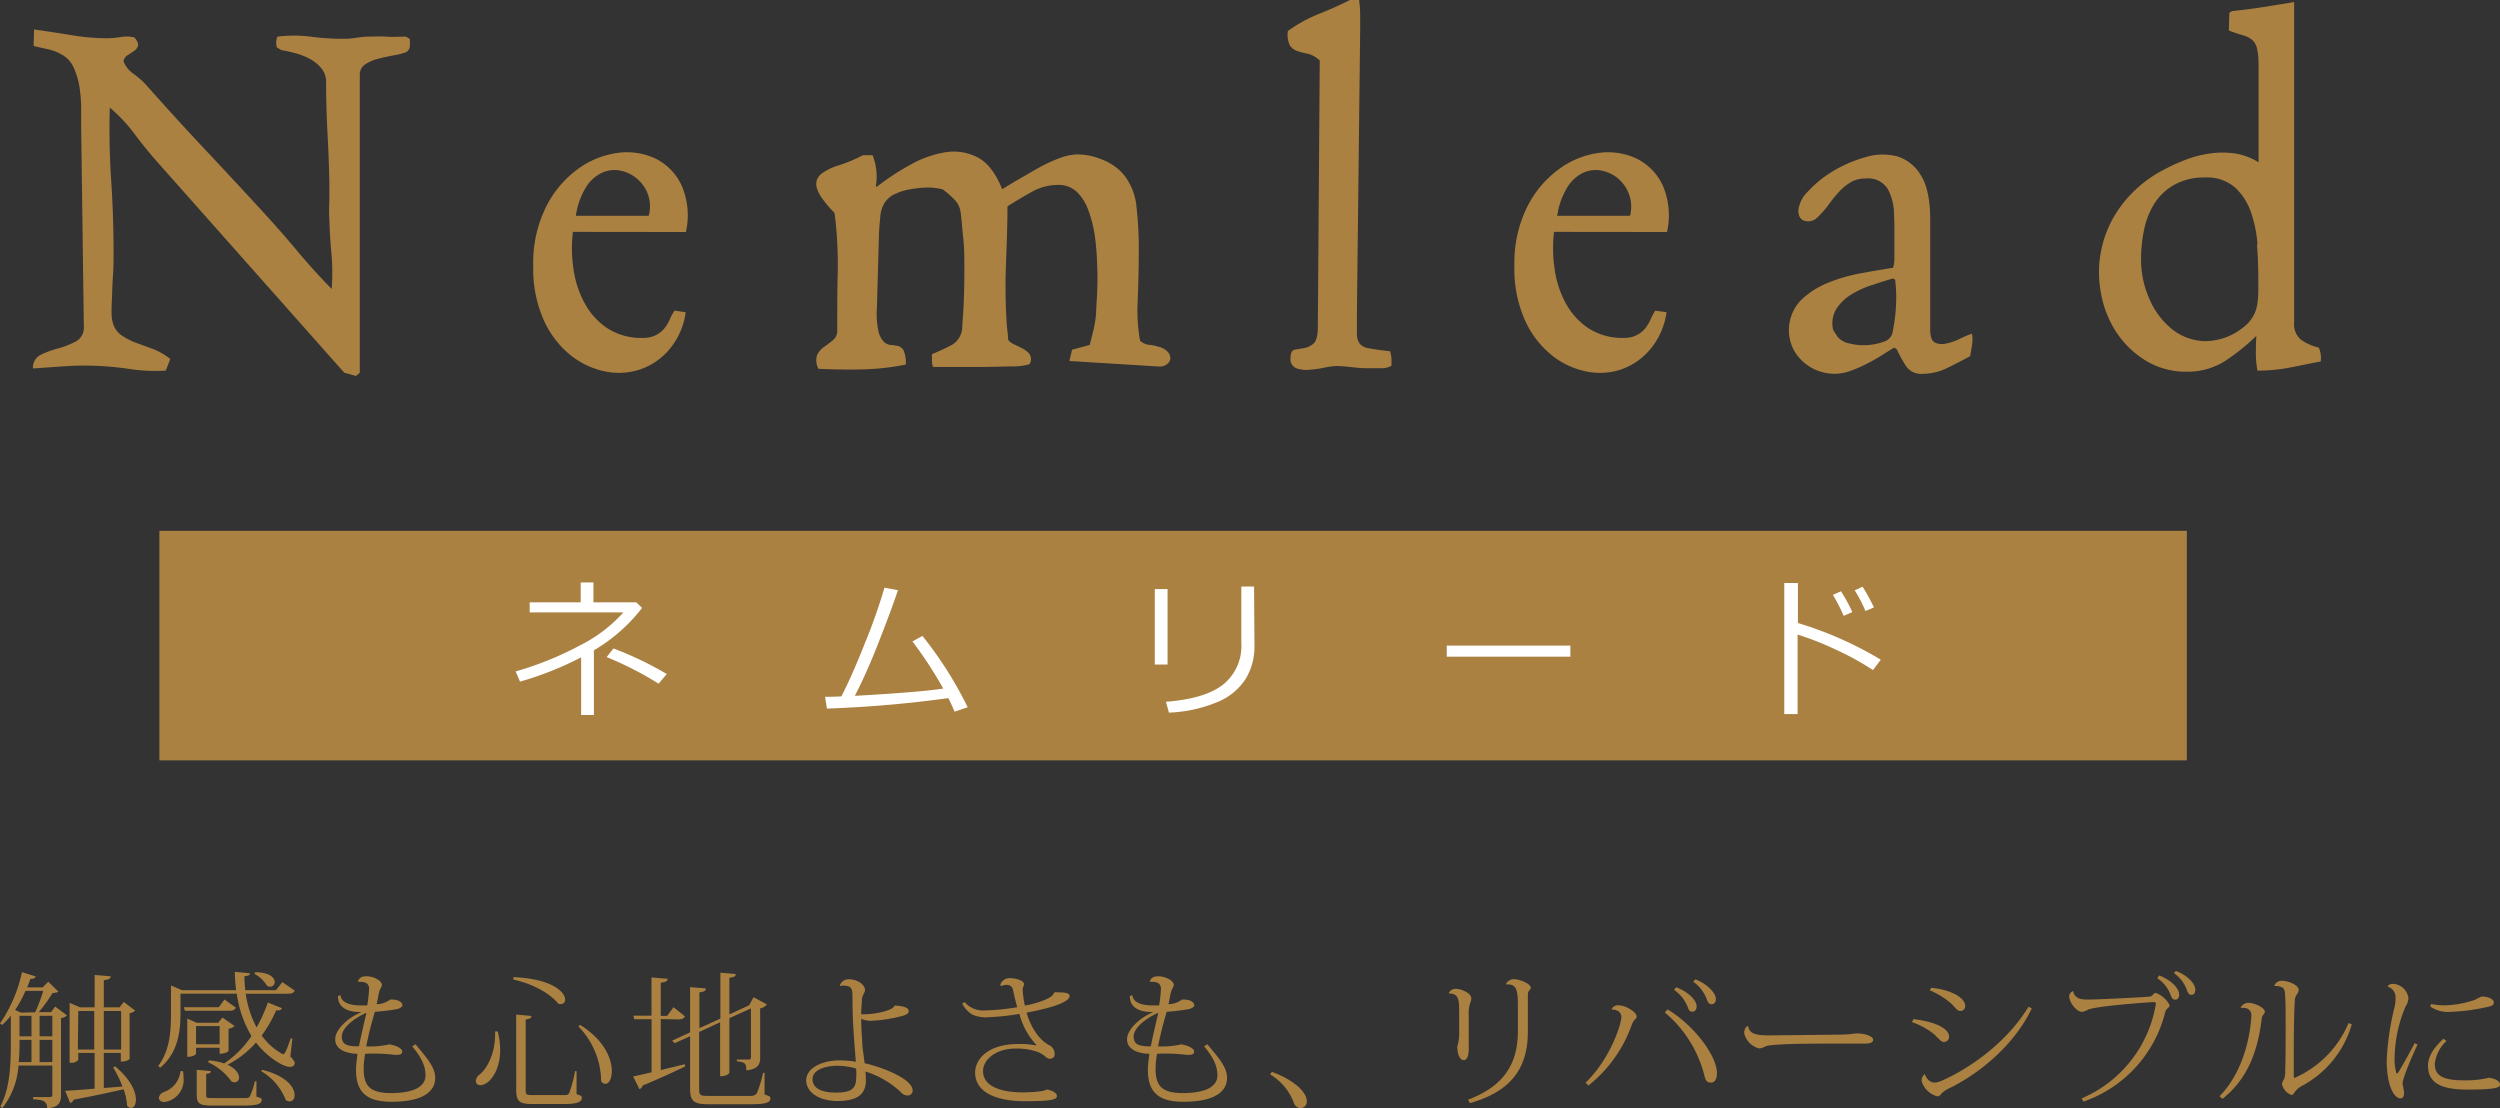 <svg xmlns="http://www.w3.org/2000/svg" viewBox="0 0 392.12 173.84"><rect x="0" y="0" width="392.12" height="173.84" fill="#333333" stroke="none"/><defs><style>.cls-1{fill:#ab8142;}.cls-2{fill:#fff;}</style></defs><title>logo-nem</title><g id="レイヤー_2" data-name="レイヤー 2"><g id="テキスト"><rect class="cls-1" x="25" y="83.26" width="318" height="36"/><path class="cls-1" d="M64.28,7.31a1.13,1.13,0,0,1-.71.92,11,11,0,0,1-1.85.46c-.79.14-1.57.31-2.35.51a6.64,6.64,0,0,0-2.06.88,1.89,1.89,0,0,0-.88,1.68v46.7l-.59.51L54,58.46,24.42,25.12Q22.58,23,21,20.87a24.81,24.81,0,0,0-3.78-4q-.16,5.72.21,11.3c.25,3.73.38,7.49.38,11.3,0,1.23,0,2.46-.09,3.7s-.11,2.46-.16,3.69c-.06,1-.08,1.86-.05,2.56a4.79,4.79,0,0,0,.42,1.85,3.64,3.64,0,0,0,1.22,1.39,11.6,11.6,0,0,0,2.35,1.17q1.43.51,2.73,1a11,11,0,0,1,2.48,1.47L26,58.13a27.09,27.09,0,0,1-5.63-.25,47.49,47.49,0,0,0-5.63-.51,44.56,44.56,0,0,0-4.78.09l-4.79.33a2.2,2.2,0,0,1,1.22-2.14,14.11,14.11,0,0,1,2.73-1,13.66,13.66,0,0,0,2.77-1.09,2.44,2.44,0,0,0,1.26-2.35l-.42-31.25V17.05a23,23,0,0,0-.25-3.32,12.18,12.18,0,0,0-.89-3.06,4.23,4.23,0,0,0-1.89-2.1,7.46,7.46,0,0,0-2.14-.84L5.27,7.22l.08-2.6q2.94.42,5.76.88A35.13,35.13,0,0,0,16.86,6,13,13,0,0,0,19,5.8a5.17,5.17,0,0,1,2.1.08c.45.56.63,1,.55,1.3A1.42,1.42,0,0,1,21,8c-.31.22-.64.45-1,.67a1.31,1.31,0,0,0-.63.93,4.2,4.2,0,0,0,1.6,2,13.12,13.12,0,0,1,2,1.77q4.53,5.12,9.19,10.08t9.29,10q2.69,2.94,5.25,6t5.33,5.88A35.78,35.78,0,0,0,52,39.9c-.17-1.79-.29-3.58-.34-5.38a25.36,25.36,0,0,1,0-3c0-1,0-2,0-3q-.09-4-.3-7.77c-.13-2.55-.21-5.14-.21-7.77a3.41,3.41,0,0,0-.71-2.23,6,6,0,0,0-1.76-1.47,9.86,9.86,0,0,0-2.31-.92,22.53,22.53,0,0,0-2.27-.51l-.67-.42a2.52,2.52,0,0,1,.08-1.68,20.65,20.65,0,0,1,5.21,0,39.52,39.52,0,0,0,5.21.34,10.36,10.36,0,0,0,1.72-.13c.53-.08,1.1-.15,1.72-.21,1.06,0,2.11-.07,3.15,0s2.09,0,3.15,0l.59.34A6.79,6.79,0,0,1,64.28,7.31Z"/><path class="cls-1" d="M89.86,36.37a21.86,21.86,0,0,0,.08,5.76,15.69,15.69,0,0,0,1.73,5.37,11,11,0,0,0,3.61,4A9.89,9.89,0,0,0,101,53a4.15,4.15,0,0,0,3.36-1.68,7.05,7.05,0,0,0,.71-1.26,10.35,10.35,0,0,1,.72-1.34l1.76.25a11.31,11.31,0,0,1-2.61,5.88A10.36,10.36,0,0,1,100.23,58a10.58,10.58,0,0,1-5.54.21,12.69,12.69,0,0,1-5.38-2.65,14.93,14.93,0,0,1-4.07-5.46,19.76,19.76,0,0,1-1.6-8.4,19.72,19.72,0,0,1,2-9.24,16.27,16.27,0,0,1,4.91-5.88A13.67,13.67,0,0,1,96.75,24a10.59,10.59,0,0,1,6,.84A8.88,8.88,0,0,1,106.87,29a11.75,11.75,0,0,1,.71,7.39Zm11.8-5.79A5.84,5.84,0,0,0,100,28.1a5.74,5.74,0,0,0-2.52-1.3,4.66,4.66,0,0,0-2.85.21A5.77,5.77,0,0,0,92,29.23a11.52,11.52,0,0,0-1.68,4.62h11.43A5.64,5.64,0,0,0,101.66,30.58Z"/><path class="cls-1" d="M167.73,56.62l.42-1.77,2.77-.75q.33-1.26.63-2.52a16.91,16.91,0,0,0,.38-2.61c0-.78.11-1.83.16-3.15s.07-2.7,0-4.16a40.28,40.28,0,0,0-.34-4.45,19.35,19.35,0,0,0-1-4.11,7.68,7.68,0,0,0-1.84-3A4.23,4.23,0,0,0,166,29a8.48,8.48,0,0,0-4.16,1.09c-1.31.73-2.59,1.49-3.82,2.27,0,3.19-.14,6.36-.25,9.49a88.63,88.63,0,0,0,.17,9.49,14.37,14.37,0,0,1,.17,1.77c0,.33.39.67,1.17,1l1,.5a3.76,3.76,0,0,1,.88.59,1.43,1.43,0,0,1,.3,1.93,9.56,9.56,0,0,1-2.65.34c-1.37,0-2.87.08-4.49.08s-3.2,0-4.71,0-2.6,0-3.27,0a3,3,0,0,1-.17-1v-1a32.19,32.19,0,0,0,3.23-1.51A3.38,3.38,0,0,0,150.93,51c.11-1.23.19-2.62.25-4.16s.08-3.09.08-4.66,0-3.21-.17-4.75-.25-2.92-.42-4.16a3.51,3.51,0,0,0-1-2,15.09,15.09,0,0,0-1.8-1.56,8.87,8.87,0,0,0-2.56-.29,17.45,17.45,0,0,0-2.65.29,8.69,8.69,0,0,0-2.6.88,3.84,3.84,0,0,0-1.39,1.35,4.93,4.93,0,0,0-.59,1.93c-.08.76-.15,1.64-.21,2.65l-.33,11.76a12.68,12.68,0,0,0,.25,3.69,3.46,3.46,0,0,0,.84,1.64,1.77,1.77,0,0,0,1.13.5,7.23,7.23,0,0,1,1.14.17,1.41,1.41,0,0,1,.84.72,4.93,4.93,0,0,1,.33,2.18,39.53,39.53,0,0,1-6.76.76q-3.4.07-6.93-.09a2.73,2.73,0,0,1-.21-2.18,3.31,3.31,0,0,1,1.09-1.26c.48-.34.94-.69,1.39-1.05a1.89,1.89,0,0,0,.67-1.56c0-3.07,0-6.14.08-9.19a63.21,63.21,0,0,0-.5-9.2c-1.62-1.68-2.55-3-2.77-3.91a2,2,0,0,1,.63-2.18,8.43,8.43,0,0,1,2.81-1.39,23.89,23.89,0,0,0,3.78-1.59h1.51a9,9,0,0,1,.51,4.87l.17.08a38.71,38.71,0,0,1,5.16-3.4,16.71,16.71,0,0,1,5.55-2,8.11,8.11,0,0,1,5.08.79c1.57.82,2.85,2.48,3.86,5,.73-.45,1.61-1,2.65-1.59s2.08-1.22,3.15-1.81a22.67,22.67,0,0,1,3.19-1.47,8.44,8.44,0,0,1,2.86-.59,10.3,10.3,0,0,1,4,.88,8.36,8.36,0,0,1,3.23,2.31,9.45,9.45,0,0,1,2,5.21,56.69,56.69,0,0,1,.34,7.18c0,2.55-.08,5.06-.17,7.52a26.47,26.47,0,0,0,.38,6.13,2.51,2.51,0,0,0,1.39.63,6.85,6.85,0,0,1,1.47.3,2.72,2.72,0,0,1,1.47.8,1.51,1.51,0,0,1,.42,1.05,1.27,1.27,0,0,1-.51.88,1.87,1.87,0,0,1-1.22.38Z"/><path class="cls-1" d="M216.66,57.75c-.76,0-1.59,0-2.48,0s-1.77-.13-2.61-.21a19.17,19.17,0,0,0-1.93-.13,10.66,10.66,0,0,0-1.89.25,18.57,18.57,0,0,1-2.39.34,4.79,4.79,0,0,1-2.06-.25,1.51,1.51,0,0,1-.88-1.6c0-.78.22-1.22.67-1.3s.94-.17,1.47-.25a2.9,2.9,0,0,0,1.47-.72c.45-.39.67-1.28.67-2.68L207,9.49a4.15,4.15,0,0,0-1.84-1.05A13.9,13.9,0,0,1,203.47,8a2.31,2.31,0,0,1-1.14-.84A3.87,3.87,0,0,1,202,4.87a22.58,22.58,0,0,1,4.74-2.64q2.56-1,5-2.23h1.43a17.63,17.63,0,0,1,.17,2.44V4.79l-.51,44.1v3.36a2.68,2.68,0,0,0,.42,1.64,2.45,2.45,0,0,0,1.52.75c.72.14,1.82.3,3.27.46a6.12,6.12,0,0,1,.21,1.14c0,.36,0,.74,0,1.13A3.19,3.19,0,0,1,216.66,57.75Z"/><path class="cls-1" d="M243.75,36.37a21.86,21.86,0,0,0,.08,5.76,15.68,15.68,0,0,0,1.72,5.37,11.1,11.1,0,0,0,3.61,4A9.89,9.89,0,0,0,254.83,53a4.12,4.12,0,0,0,3.36-1.68,7.09,7.09,0,0,0,.72-1.26,10.25,10.25,0,0,1,.71-1.34l1.77.25a11.39,11.39,0,0,1-2.61,5.88A10.41,10.41,0,0,1,254.12,58a10.58,10.58,0,0,1-5.54.21,12.63,12.63,0,0,1-5.38-2.65,14.93,14.93,0,0,1-4.07-5.46,19.76,19.76,0,0,1-1.6-8.4,19.84,19.84,0,0,1,2-9.24,16.4,16.4,0,0,1,4.92-5.88A13.67,13.67,0,0,1,250.63,24a10.62,10.62,0,0,1,6,.84A8.88,8.88,0,0,1,260.76,29a11.89,11.89,0,0,1,.71,7.39Zm11.8-5.79a5.93,5.93,0,0,0-1.64-2.48,5.74,5.74,0,0,0-2.52-1.3,4.7,4.7,0,0,0-2.86.21,5.75,5.75,0,0,0-2.6,2.22,11.38,11.38,0,0,0-1.68,4.62h11.42A5.64,5.64,0,0,0,255.55,30.58Z"/><path class="cls-1" d="M309.31,54.1c-.09.56-.19,1.14-.3,1.76-1.12.62-2.31,1.23-3.57,1.85a8.82,8.82,0,0,1-3.89.92,2.84,2.84,0,0,1-2.6-1.22,20.69,20.69,0,0,1-1.45-2.64l-.42-.25L295,55.82c-.76.47-1.56.92-2.4,1.34a20,20,0,0,1-2.48,1.05,7.07,7.07,0,0,1-2.31.42,7.64,7.64,0,0,1-2.73-.5,7.45,7.45,0,0,1-2.31-1.43,7.07,7.07,0,0,1-1.59-2.14,6.82,6.82,0,0,1,1.17-7.35,13.12,13.12,0,0,1,4.29-2.82A25.83,25.83,0,0,1,292,42.84q2.82-.51,4.92-.84a4.43,4.43,0,0,0,.21-1.47c0-.76,0-1.55,0-2.39s0-1.77,0-2.61-.05-1.43-.05-1.76a8.56,8.56,0,0,0-.92-4A3.58,3.58,0,0,0,292.63,28a4.48,4.48,0,0,0-2.43.63,8.52,8.52,0,0,0-1.85,1.56,22.48,22.48,0,0,0-1.6,2A15,15,0,0,1,285.16,34a2.07,2.07,0,0,1-2,.67c-.73-.17-1.09-.73-1.09-1.68a4.9,4.9,0,0,1,1.55-3,17.37,17.37,0,0,1,3.82-3.11,20.86,20.86,0,0,1,5-2.18,9.29,9.29,0,0,1,5-.21,6.49,6.49,0,0,1,3.78,2.9c1,1.54,1.53,3.87,1.53,7V51.66c0,1.12.24,1.81.72,2.06a2.6,2.6,0,0,0,1.76.17,9.08,9.08,0,0,0,2.19-.76,17.87,17.87,0,0,1,1.88-.8A5.31,5.31,0,0,1,309.31,54.1ZM296.92,43.68c-1,.28-2,.6-3.2,1a14.21,14.21,0,0,0-3.27,1.47,7.45,7.45,0,0,0-2.4,2.26,4.42,4.42,0,0,0-.54,3.28,5,5,0,0,0,.38.63l.37.55a3.15,3.15,0,0,0,1.81,1,9,9,0,0,0,2.77.26,8.66,8.66,0,0,0,2.65-.55,1.9,1.9,0,0,0,1.34-1.39,27.23,27.23,0,0,0,.55-4.15,22.57,22.57,0,0,0-.13-4.16Z"/><path class="cls-1" d="M359.08,57.67a27.32,27.32,0,0,1-5,.46,14.4,14.4,0,0,1-.25-2.69c0-.9,0-1.82.08-2.77A33.11,33.11,0,0,1,349,56.62,10.94,10.94,0,0,1,343,58.3a12.07,12.07,0,0,1-6.43-1.73,14.65,14.65,0,0,1-4.62-4.45,16.48,16.48,0,0,1-2.43-6.21,17.41,17.41,0,0,1,3.23-13.7,19.4,19.4,0,0,1,6.47-5.5,29.16,29.16,0,0,1,3.57-1.64,17.45,17.45,0,0,1,3.86-1,13.83,13.83,0,0,1,3.91,0,9.73,9.73,0,0,1,3.69,1.39V10A10.7,10.7,0,0,0,354,7.56a2.43,2.43,0,0,0-.75-1.3,3.84,3.84,0,0,0-1.43-.72c-.59-.16-1.33-.42-2.23-.75L349.67,2l.42-.26c1.62-.16,3.25-.37,4.87-.63s3.25-.51,4.87-.79V50.57a3.17,3.17,0,0,0,1.09,2.73,8,8,0,0,0,2.78,1.22A4.09,4.09,0,0,1,364,56.7C362.32,57,360.7,57.36,359.08,57.67Zm-5-19.32a19.35,19.35,0,0,0-1-5,9.6,9.6,0,0,0-2.48-3.91,6.69,6.69,0,0,0-4.79-1.6,9.42,9.42,0,0,0-4.7,1.1A8.81,8.81,0,0,0,338,31.79a12.5,12.5,0,0,0-1.68,4.12,22.59,22.59,0,0,0-.5,4.75,15.13,15.13,0,0,0,1.3,6.21,12.37,12.37,0,0,0,3.49,4.71,8.69,8.69,0,0,0,5.08,1.93,9.65,9.65,0,0,0,6.09-2.1,5.93,5.93,0,0,0,1.55-1.68,5.62,5.62,0,0,0,.72-2,13.73,13.73,0,0,0,.16-2.14V43.34C354.2,41.83,354.15,40.17,354,38.35Z"/><path class="cls-2" d="M93.15,112.15h-2V103.1a50.89,50.89,0,0,1-9.59,3.81l-.68-1.6a51.06,51.06,0,0,0,10.08-4.08,22.81,22.81,0,0,0,6.82-5.18H83.08V94.47h8V91.36h2v3.11H99.8l.91.88A26.45,26.45,0,0,1,93.15,102Zm11.43-6.43-1.28,1.51a53.67,53.67,0,0,0-8.15-4.17l1.07-1.35A53.06,53.06,0,0,1,104.58,105.72Z"/><path class="cls-2" d="M148.75,109.5a187.37,187.37,0,0,1-19.05,1.64l-.29-1.85c.69,0,1.54,0,2.56-.07q1.6-3.07,3.69-8.34a91,91,0,0,0,3.07-8.7l2.11.39c-.89,2.65-2,5.58-3.27,8.79s-2.46,5.8-3.49,7.78q10.2-.57,13.87-1.14a64.38,64.38,0,0,0-4.83-7.39l1.56-.87a60.3,60.3,0,0,1,7.1,11.19l-2.06.69C149.42,110.89,149.09,110.18,148.75,109.5Z"/><path class="cls-2" d="M183.13,104.23h-2V92.39h2Zm13.63-2.88a9.73,9.73,0,0,1-1.3,5,9.48,9.48,0,0,1-4.31,3.68,21.7,21.7,0,0,1-7.81,1.74l-.46-1.7c4.13-.32,7.13-1.23,9-2.73a7.74,7.74,0,0,0,2.82-6.44V92h2Z"/><path class="cls-2" d="M246.31,103H226.92v-1.74h19.39Z"/><path class="cls-2" d="M295,103.47l-1.23,1.63a42.25,42.25,0,0,0-5.82-3.2,45.8,45.8,0,0,0-6-2.37V112h-2.09V91.44H282v6.28A57.5,57.5,0,0,1,295,103.47ZM290.53,96l-1.35.6a26.83,26.83,0,0,0-1.69-3.29l1.26-.57A24.15,24.15,0,0,1,290.53,96Zm3.4-.72-1.34.55a22.38,22.38,0,0,0-1.68-3.24l1.23-.57A29.48,29.48,0,0,1,293.93,95.3Z"/><path class="cls-1" d="M8.65,157.88l1.86,1.38a1.83,1.83,0,0,1-.94.44v12.05c0,1.13-.3,1.91-2.17,2.09,0-1.12-.69-1.35-2.2-1.42v-.35H7.77c.32,0,.44-.07.44-.37v-4.57H2.9A12.16,12.16,0,0,1,.37,173.8l-.32-.26c1.58-3,1.65-6.78,1.65-10.18v-4.05a12.73,12.73,0,0,1-1.36,1.45L0,160.53a22.59,22.59,0,0,0,3.45-8.05l2.14.67c-.09.27-.26.39-.81.37-.16.46-.34.92-.53,1.35H6.69l.88-.89,1.58,1.54c-.16.18-.46.2-.9.23a24.6,24.6,0,0,1-2.18,3H8Zm-3.13.9a25.68,25.68,0,0,0,1.26-3.36H4a20.78,20.78,0,0,1-1.63,3l.92.41ZM3.06,163.1a31.93,31.93,0,0,1-.12,3.48h2V163.1Zm0-3.77v3.22H4.94v-3.22Zm5.15,0h-2v3.22h2Zm-2,7.25h2V163.1h-2Zm13,3.84a16.44,16.44,0,0,0-1.47-3l.32-.16c2.48,2.07,3.26,4,3.26,5.22,0,.8-.34,1.29-.76,1.29a.84.84,0,0,1-.62-.32,9.55,9.55,0,0,0-.55-2.6c-1.91.43-4.44,1-7.84,1.63A.76.76,0,0,1,11,173l-.78-1.91c1-.05,2.62-.16,4.62-.33v-5.61H12.28v1.08a1.32,1.32,0,0,1-1.15.46h-.21v-9.4l1.64.71h2.29v-5.08l2.51.21c0,.39-.32.5-1.08.62V158h2.48l.65-.85,1.79,1.36a1.41,1.41,0,0,1-.87.39v7.17s-.21.44-1.38.44v-1.36H16.28v5.5Zm-7-5.8h2.57v-6.05H12.28ZM19,158.57H16.28v6.05H19Z"/><path class="cls-1" d="M45.86,162.9l-.32,2.8c.5.53.69.83.69,1.06s-.19.58-.76.58c-1.08,0-3.57-1.55-5.32-3.82A15.09,15.09,0,0,1,35.69,167c1.31.6,1.8,1.43,1.8,2a.7.7,0,0,1-.69.76,1.05,1.05,0,0,1-.49-.14,9.23,9.23,0,0,0-3.65-3l.09-.3a10.13,10.13,0,0,1,2.42.48,15.87,15.87,0,0,0,4.27-4.3,17.65,17.65,0,0,1-2.3-6.64H28.31v2.92c0,2.64-.23,6.23-3.19,8.69l-.3-.28c1.88-2.52,2-5.58,2-8.39v-4.23l1.73.74h8.48c-.11-.95-.18-1.89-.2-2.88l2.36.23c0,.28-.2.39-.85.46a18.28,18.28,0,0,0,.14,2.19h4.81l1-1.27,1.93,1.33c-.16.35-.44.49-1.08.49h-6.6a16.24,16.24,0,0,0,1.7,5.29,22.47,22.47,0,0,0,1.77-3.91l2.21.89c-.11.28-.34.4-.9.33a20.31,20.31,0,0,1-2.27,3.95,9.43,9.43,0,0,0,3,2.76.76.76,0,0,0,.39.18c.32,0,.89-1.72,1.15-2.48ZM28.7,168a5.9,5.9,0,0,1,.09,1.08,3.49,3.49,0,0,1-3,3.77c-.58,0-.87-.3-.87-.65a1.14,1.14,0,0,1,.71-.89A3.91,3.91,0,0,0,28.31,168Zm6.51-11.23L37,158.05c-.18.34-.43.48-1,.48H29l-.16-.55h5.47Zm-.76,7.57h-3.7v.94s-.23.48-1.38.48v-6l1.47.66h3.38l.67-.82,1.91,1.33a2.1,2.1,0,0,1-.95.44v3.45c0,.06-.43.46-1.4.46Zm0-3.4h-3.7v2.85h3.7Zm5.77,8.64,0,2.42c.71.23.83.27.83.5,0,.62-.65.9-2.69.9H33.28c-2,0-2.42-.28-2.42-1.75V167.8l2.21.2c0,.26-.16.37-.73.44v3.26c0,.51,0,.53,1,.53h5c.51,0,.69,0,.87-.32a10.6,10.6,0,0,0,.76-2.3ZM40,152.5c2.33,0,3.09.88,3.09,1.52a.71.71,0,0,1-.72.74.94.94,0,0,1-.5-.16,5,5,0,0,0-1.94-1.84Zm1.11,15.3c3.88.94,5.1,2.8,5.1,3.95,0,.62-.32,1-.78,1a1.06,1.06,0,0,1-.62-.23,8.9,8.9,0,0,0-3.86-4.51Z"/><path class="cls-1" d="M65.16,163.79c1.88,2.23,3.1,3.64,3.1,5.27,0,1.91-1.54,3.75-6.85,3.75-4.19,0-5.57-1.75-5.57-5.06,0-.74.16-1.79.23-2.46-2.18-.07-3.52-.9-3.49-2.3,0-1.56,2.09-3.43,4.14-4.25-.88,0-3.71,0-3.71-2.51l.4-.14c.13,1.15,1.4,1.61,3.19,1.61.14,0,.88,0,1,0a20.33,20.33,0,0,0,.29-2.62c0-.81-.59-1.08-1.31-1.08a3.17,3.17,0,0,0-.43,0l0-.07c.21-.55.53-.8,1.34-.8,1.24,0,2.41.76,2.41,1.33,0,.37-.35.69-.46,1.24s-.23,1.2-.37,1.8a3.46,3.46,0,0,0,2.12-.72c1.4-.07,1.93.49,1.93.9,0,.18-.23.41-.76.58a29.94,29.94,0,0,1-3.56.43,56,56,0,0,0-1.36,5.43,13.26,13.26,0,0,0,3.65-.32c1.09.2,2,.64,2,1.12s-.46.53-.85.53a2,2,0,0,1-.35,0,26,26,0,0,0-4.62-.16,14.09,14.09,0,0,0-.23,2.28c0,2.64.85,3.86,4.23,3.88,4,0,5.47-1.22,5.47-2.78s-.73-2.94-2.09-4.55Zm-7.68-4.94c-2.07.92-3.89,2.41-3.87,3.77s1.11,1.5,2.69,1.5C56.62,162.53,57.13,160.34,57.48,158.85Z"/><path class="cls-1" d="M78.06,161.77a11.73,11.73,0,0,1,.39,2.94c0,3.38-1.77,5.5-3.13,5.5a.67.67,0,0,1-.69-.67,1.36,1.36,0,0,1,.49-.92c1.4-1.05,2.67-3.72,2.53-6.83Zm2.48-8.51c6.17.28,8.1,2.39,8.1,3.52a.66.66,0,0,1-.69.71,1.15,1.15,0,0,1-.39-.07c-1-1.28-3.5-3-7.06-3.79Zm.42,5.87,2.39.23c0,.3-.18.43-.9.55v11c0,.78.09.85,1,.85h5c.41,0,.66,0,.85-.37A21.15,21.15,0,0,0,90.2,168h.23l0,3.61c.69.23.83.32.83.55,0,.67-.67,1-2.76,1h-5c-2,0-2.53-.37-2.53-2.21Zm10,1.61c3.82,2.36,5,5.33,5,7.26,0,1.22-.46,2-1,2a.91.91,0,0,1-.67-.4A12.52,12.52,0,0,0,90.73,161Z"/><path class="cls-1" d="M103.64,159.84v8l3.75-.92.09.34c-1.54.74-3.7,1.77-6.67,3a.87.87,0,0,1-.51.57l-1-2c.65-.12,1.66-.35,2.9-.65v-8.32H99.48l-.14-.55h2.85v-6l2.53.21c0,.39-.35.51-1.08.62v5.2h1l1-1.36,1.79,1.43c-.18.34-.44.48-1.06.48Zm16.28,8.44,0,3.4c.76.23.92.32.92.58,0,.69-.73.94-3.17.94h-6.53c-2.28,0-2.9-.44-2.9-2.46v-8.21l-2.44,1.1-.37-.41,2.81-1.29v-7.1l2.46.2c0,.37-.23.51-1,.62v5.61l3.29-1.49v-7.2l2.41.21c0,.34-.25.51-1,.57v5.75l3.1-1.42.69-1.27,2.09,1.13a1.71,1.71,0,0,1-1.05.62v7.73c0,1-.3,1.81-2.17,2,0-1.08-.16-1.27-1.49-1.43v-.27h1.79c.35,0,.42-.1.42-.35v-7.68l-3.38,1.54v8.56s-.21.55-1.45.55v-8.47l-3.29,1.52v8.92c0,1,.16,1.11,1.38,1.11h6.64a1.14,1.14,0,0,0,1-.37,16.94,16.94,0,0,0,1-3.24Z"/><path class="cls-1" d="M131.72,154.6a1.43,1.43,0,0,1,1.43-1c1.44,0,2.52.92,2.52,1.64,0,.53-.39.71-.48,1.51,0,.51-.11,1.41-.11,2.33,1.72.11,5.08-.55,5.22-1.36,1.45.05,2.23.35,2.23.87s-.65.72-2.3,1.06a21.05,21.05,0,0,1-3.77.46,4.52,4.52,0,0,1-1.38-.3c0,1.18.09,2.44.16,3.68,0,.78.25,2.09.37,3.27,2.18.48,7.54,2.32,7.54,4.3a.77.77,0,0,1-.85.76,1.43,1.43,0,0,1-1-.51,14.21,14.21,0,0,0-5.56-3.24,9.86,9.86,0,0,1,.07,1.4c0,2-1.15,3.22-4.44,3.22-2.92,0-4.92-1.38-4.92-3.24s2.34-3.13,5.29-3.13a17.09,17.09,0,0,1,2.5.21c-.27-3.41-.53-6.35-.53-9.94,0-1.38,0-2-1.47-2a1,1,0,0,0-.43.07Zm2.57,13a11.33,11.33,0,0,0-2.85-.44c-2.3,0-4,.76-4,2.12s1.33,2.09,3.65,2.09,3.2-.53,3.2-2.32C134.34,168.62,134.32,168.21,134.29,167.61Z"/><path class="cls-1" d="M165.44,155.63c.94.05,2.32-.07,2.32.6,0,1.26-5,2.28-6.74,2.6.55,2,1.84,4.25,3.59,5.13a1.51,1.51,0,0,1,.8,1.47c0,.41-.37.64-.8.64s-.88-.74-1.93-1.1a9.75,9.75,0,0,0-3.34-.51c-3.17,0-5.15,1.75-5.15,3.54,0,2.51,3.06,3.34,6.28,3.34,1.22,0,3.38-.14,3.7-.46.92.16,1.61.55,1.61,1.05,0,.65-1.61.79-5.06.79-4.09,0-7.77-1.2-7.77-4.49,0-2,1.86-4.48,6.83-4.48a13.16,13.16,0,0,1,2.76.23v-.09a11.5,11.5,0,0,1-2.65-4.86,37.83,37.83,0,0,1-4.78.51,5.28,5.28,0,0,1-2.62-.41,4.44,4.44,0,0,1-1.56-1.71l.36-.25a3.86,3.86,0,0,0,3.25,1.31,34.15,34.15,0,0,0,5-.5c-.21-.83-.51-2-.64-2.67a.94.94,0,0,0-1-.83,1.85,1.85,0,0,0-.9.21l-.11-.21a1.53,1.53,0,0,1,1.56-1.06c.83,0,2.16.37,2.16.92,0,.39-.2.39-.2.88v.07a15.29,15.29,0,0,0,.34,2.43c.28,0,4.26-.87,4.55-1.95Z"/><path class="cls-1" d="M189.36,163.79c1.88,2.23,3.1,3.64,3.1,5.27,0,1.91-1.54,3.75-6.85,3.75-4.19,0-5.57-1.75-5.57-5.06,0-.74.16-1.79.23-2.46-2.18-.07-3.52-.9-3.49-2.3,0-1.56,2.09-3.43,4.14-4.25-.88,0-3.71,0-3.71-2.51l.4-.14c.13,1.15,1.4,1.61,3.19,1.61.14,0,.88,0,1,0a20.33,20.33,0,0,0,.29-2.62c0-.81-.59-1.08-1.31-1.08a3.17,3.17,0,0,0-.43,0l0-.07c.21-.55.53-.8,1.34-.8,1.24,0,2.41.76,2.41,1.33,0,.37-.34.69-.46,1.24s-.23,1.2-.37,1.8a3.46,3.46,0,0,0,2.12-.72c1.4-.07,1.93.49,1.93.9,0,.18-.23.41-.76.58a29.94,29.94,0,0,1-3.56.43,56,56,0,0,0-1.36,5.43,13.39,13.39,0,0,0,3.66-.32c1.08.2,2,.64,2,1.12s-.46.53-.85.53a2.06,2.06,0,0,1-.35,0,26,26,0,0,0-4.62-.16,14.09,14.09,0,0,0-.23,2.28c0,2.64.85,3.86,4.23,3.88,4,0,5.47-1.22,5.47-2.78s-.73-2.94-2.09-4.55Zm-7.68-4.94c-2.07.92-3.89,2.41-3.87,3.77s1.11,1.5,2.69,1.5C180.82,162.53,181.33,160.34,181.68,158.85Z"/><path class="cls-1" d="M199.5,168.12c3.29,1.19,5.47,3.12,5.47,4.6a1,1,0,0,1-1,1.08,1.15,1.15,0,0,1-1-.74,8.73,8.73,0,0,0-3.77-4.55Z"/><path class="cls-1" d="M227.24,155.75a1.19,1.19,0,0,1,1.15-.65c.73,0,2.39.62,2.39,1.52a3.32,3.32,0,0,1-.23.83,6,6,0,0,0-.18,1.91c0,.73,0,4.32,0,5.15s-.16,1.77-.8,1.77-1-1.06-1-2.14a6.74,6.74,0,0,0,.3-2.09c0-1,0-2.12,0-2.83,0-2.44,0-3.36-1.63-3.41Zm9-1.38c0-.35.66-.79,1.15-.79.89,0,2.71.67,2.71,1.36,0,.21-.23.35-.32.51a1.17,1.17,0,0,0-.14.55v5.82c0,5.79-2.69,9.38-9.08,11.2l-.3-.53c5.38-2.05,7.82-5.36,7.82-10.79v-3.36c0-2.71,0-4.07-1.82-3.93Z"/><path class="cls-1" d="M252.77,158.32a1.06,1.06,0,0,1,1.06-.64c1.17,0,2.87,1.06,2.87,1.75,0,.52-.41.27-.8,1.42a21.07,21.07,0,0,1-6.76,9.41l-.44-.44c4-3.89,5.61-9.34,5.61-10.28,0-.76-.62-1.2-1.52-1.2Zm8.78,0c4.28,2.58,7.75,7.34,7.75,10,0,.76-.23,1.48-.94,1.48s-.87-.42-1.06-1.22a18.93,18.93,0,0,0-6.18-9.78Zm1.36-3.47c1.66.62,3.2,1.91,3.2,3,0,.6-.35.83-.67.83s-.51-.11-.69-.64a5.87,5.87,0,0,0-2.18-2.78Zm3-1.24c1.84.69,3.22,2.14,3.22,3.08,0,.6-.37.83-.66.83s-.51-.12-.72-.67a5.8,5.8,0,0,0-2.18-2.87Z"/><path class="cls-1" d="M288.49,162.28c1.51,0,2.41-.19,2.78-.19,1.1,0,2.53.39,2.53,1,0,.39-.42.6-1.31.6-.42,0-.9,0-1.36,0-1,0-2.78,0-4.18,0-2.72,0-8.83,0-10,.41a2.59,2.59,0,0,1-1,.35,3.23,3.23,0,0,1-2.37-2.35,1.4,1.4,0,0,1,.44-1.15l.16,0c.25,1.22,1.15,1.45,3.49,1.45Z"/><path class="cls-1" d="M300.1,159.86c3,.3,5.61,1.34,5.61,2.74a.81.81,0,0,1-.85.83c-.41,0-.87-.62-1.49-1.2a11.56,11.56,0,0,0-3.47-1.91Zm18.58-1.7c-2.89,6.09-8.73,10.51-12.94,12.53a4.42,4.42,0,0,0-1.11.72c-.25.23-.34.55-.75.55a3.51,3.51,0,0,1-2.47-2.37,1.27,1.27,0,0,1,.49-1.13c.34.9.87,1.34,1.58,1.34a2.87,2.87,0,0,0,1-.26c4.32-1.86,10.3-6,13.68-11.63Zm-15.77-3.22c2.87.25,5.33,1.47,5.33,2.85a.75.75,0,0,1-.82.78c-.42,0-.83-.64-1.38-1.17a12.42,12.42,0,0,0-3.36-2.07Z"/><path class="cls-1" d="M326.51,172.28a19.57,19.57,0,0,0,11.63-14.79s0-.09,0-.13-.1-.19-.3-.19-9,.58-10.35,1.2a2.49,2.49,0,0,1-.94.34c-.85,0-2-1.49-2-2.46a.91.91,0,0,1,.62-.8l0,0c.27,1.33,1.49,1.33,2.43,1.33,1.24,0,8.05-.32,9.52-.46.49,0,.67-.59,1-.59a4.11,4.11,0,0,1,2.19,1.93c0,.23-.21.39-.37.55a.92.92,0,0,0-.32.51,19.94,19.94,0,0,1-12.85,14.07ZM338.67,153c1.68.62,3.13,1.93,3.13,3,0,.57-.3.8-.6.8s-.5-.11-.71-.64a5.33,5.33,0,0,0-2.14-2.74Zm2.6-.71c1.82.67,3.06,2,3.06,2.92,0,.6-.28.83-.58.83s-.5-.12-.71-.67a5.41,5.41,0,0,0-2.07-2.74Z"/><path class="cls-1" d="M351.44,158a1.46,1.46,0,0,1,1.19-.71c.95,0,2.6.74,2.6,1.4,0,.28-.2.37-.32.58a1.3,1.3,0,0,0-.18.62c-.6,4.9-2.16,9.33-6.14,12.46l-.46-.41c3.19-3.24,4.74-8.21,5-12.63,0-1-.73-1.31-1.63-1.22Zm17.43,2.67a15.93,15.93,0,0,1-7.91,9.7,3.15,3.15,0,0,0-.88.72c-.27.34-.41.66-.66.66a2.36,2.36,0,0,1-1.5-1.72,1.67,1.67,0,0,1,.35-.78,4,4,0,0,0,.16-1.27c.05-1.26.07-3.75.07-6.14,0-2.07,0-4.07-.05-5.13s-.07-1.65-.55-1.86a2.19,2.19,0,0,0-1.19-.18l0,0a1.18,1.18,0,0,1,1.24-.83c.95,0,2.6.64,2.6,1.45a1.28,1.28,0,0,1-.32.71,1.85,1.85,0,0,0-.3,1.1c-.14,2.23-.16,6-.16,9.38v2.42c0,.11.05.16.14.16a16.27,16.27,0,0,0,8.46-8.6Z"/><path class="cls-1" d="M379.18,163.84c-1.18,2.55-2.33,5.34-2.35,6.14a13.85,13.85,0,0,1,.25,1.45c0,.6-.27.85-.55.85-1,0-2.18-1.93-2.18-6a42.63,42.63,0,0,1,1.26-8.44,5.65,5.65,0,0,0,.12-1.06c0-.14,0-.3,0-.44a1.72,1.72,0,0,0-1.19-1.58l0-.16a1.12,1.12,0,0,1,.85-.28,2.56,2.56,0,0,1,2.37,2.25,2.76,2.76,0,0,1-.46,1.31,21.48,21.48,0,0,0-1.71,7.87,8,8,0,0,0,.3,2.64l.21-.07c.39-.59,1.86-3.22,2.64-4.71Zm4.53-.55a5.73,5.73,0,0,0-1.82,3.59c0,1.9,1.4,2.57,4.58,2.57a15.58,15.58,0,0,0,3.93-.41c1.24.18,1.72.64,1.72,1.1s-.85.76-5.08.76-6.21-1.06-6.21-3.79c0-1.57,1.15-3,2.42-4.19Zm-2.4-5.82a10.11,10.11,0,0,0,2.28.21,15.48,15.48,0,0,0,4.65-.88,9.72,9.72,0,0,1,1-.5c.87,0,1.91.34,1.91.94s-.8.64-1.7.85a31.74,31.74,0,0,1-5.11.62,4.88,4.88,0,0,1-3.17-.85Z"/></g></g></svg>